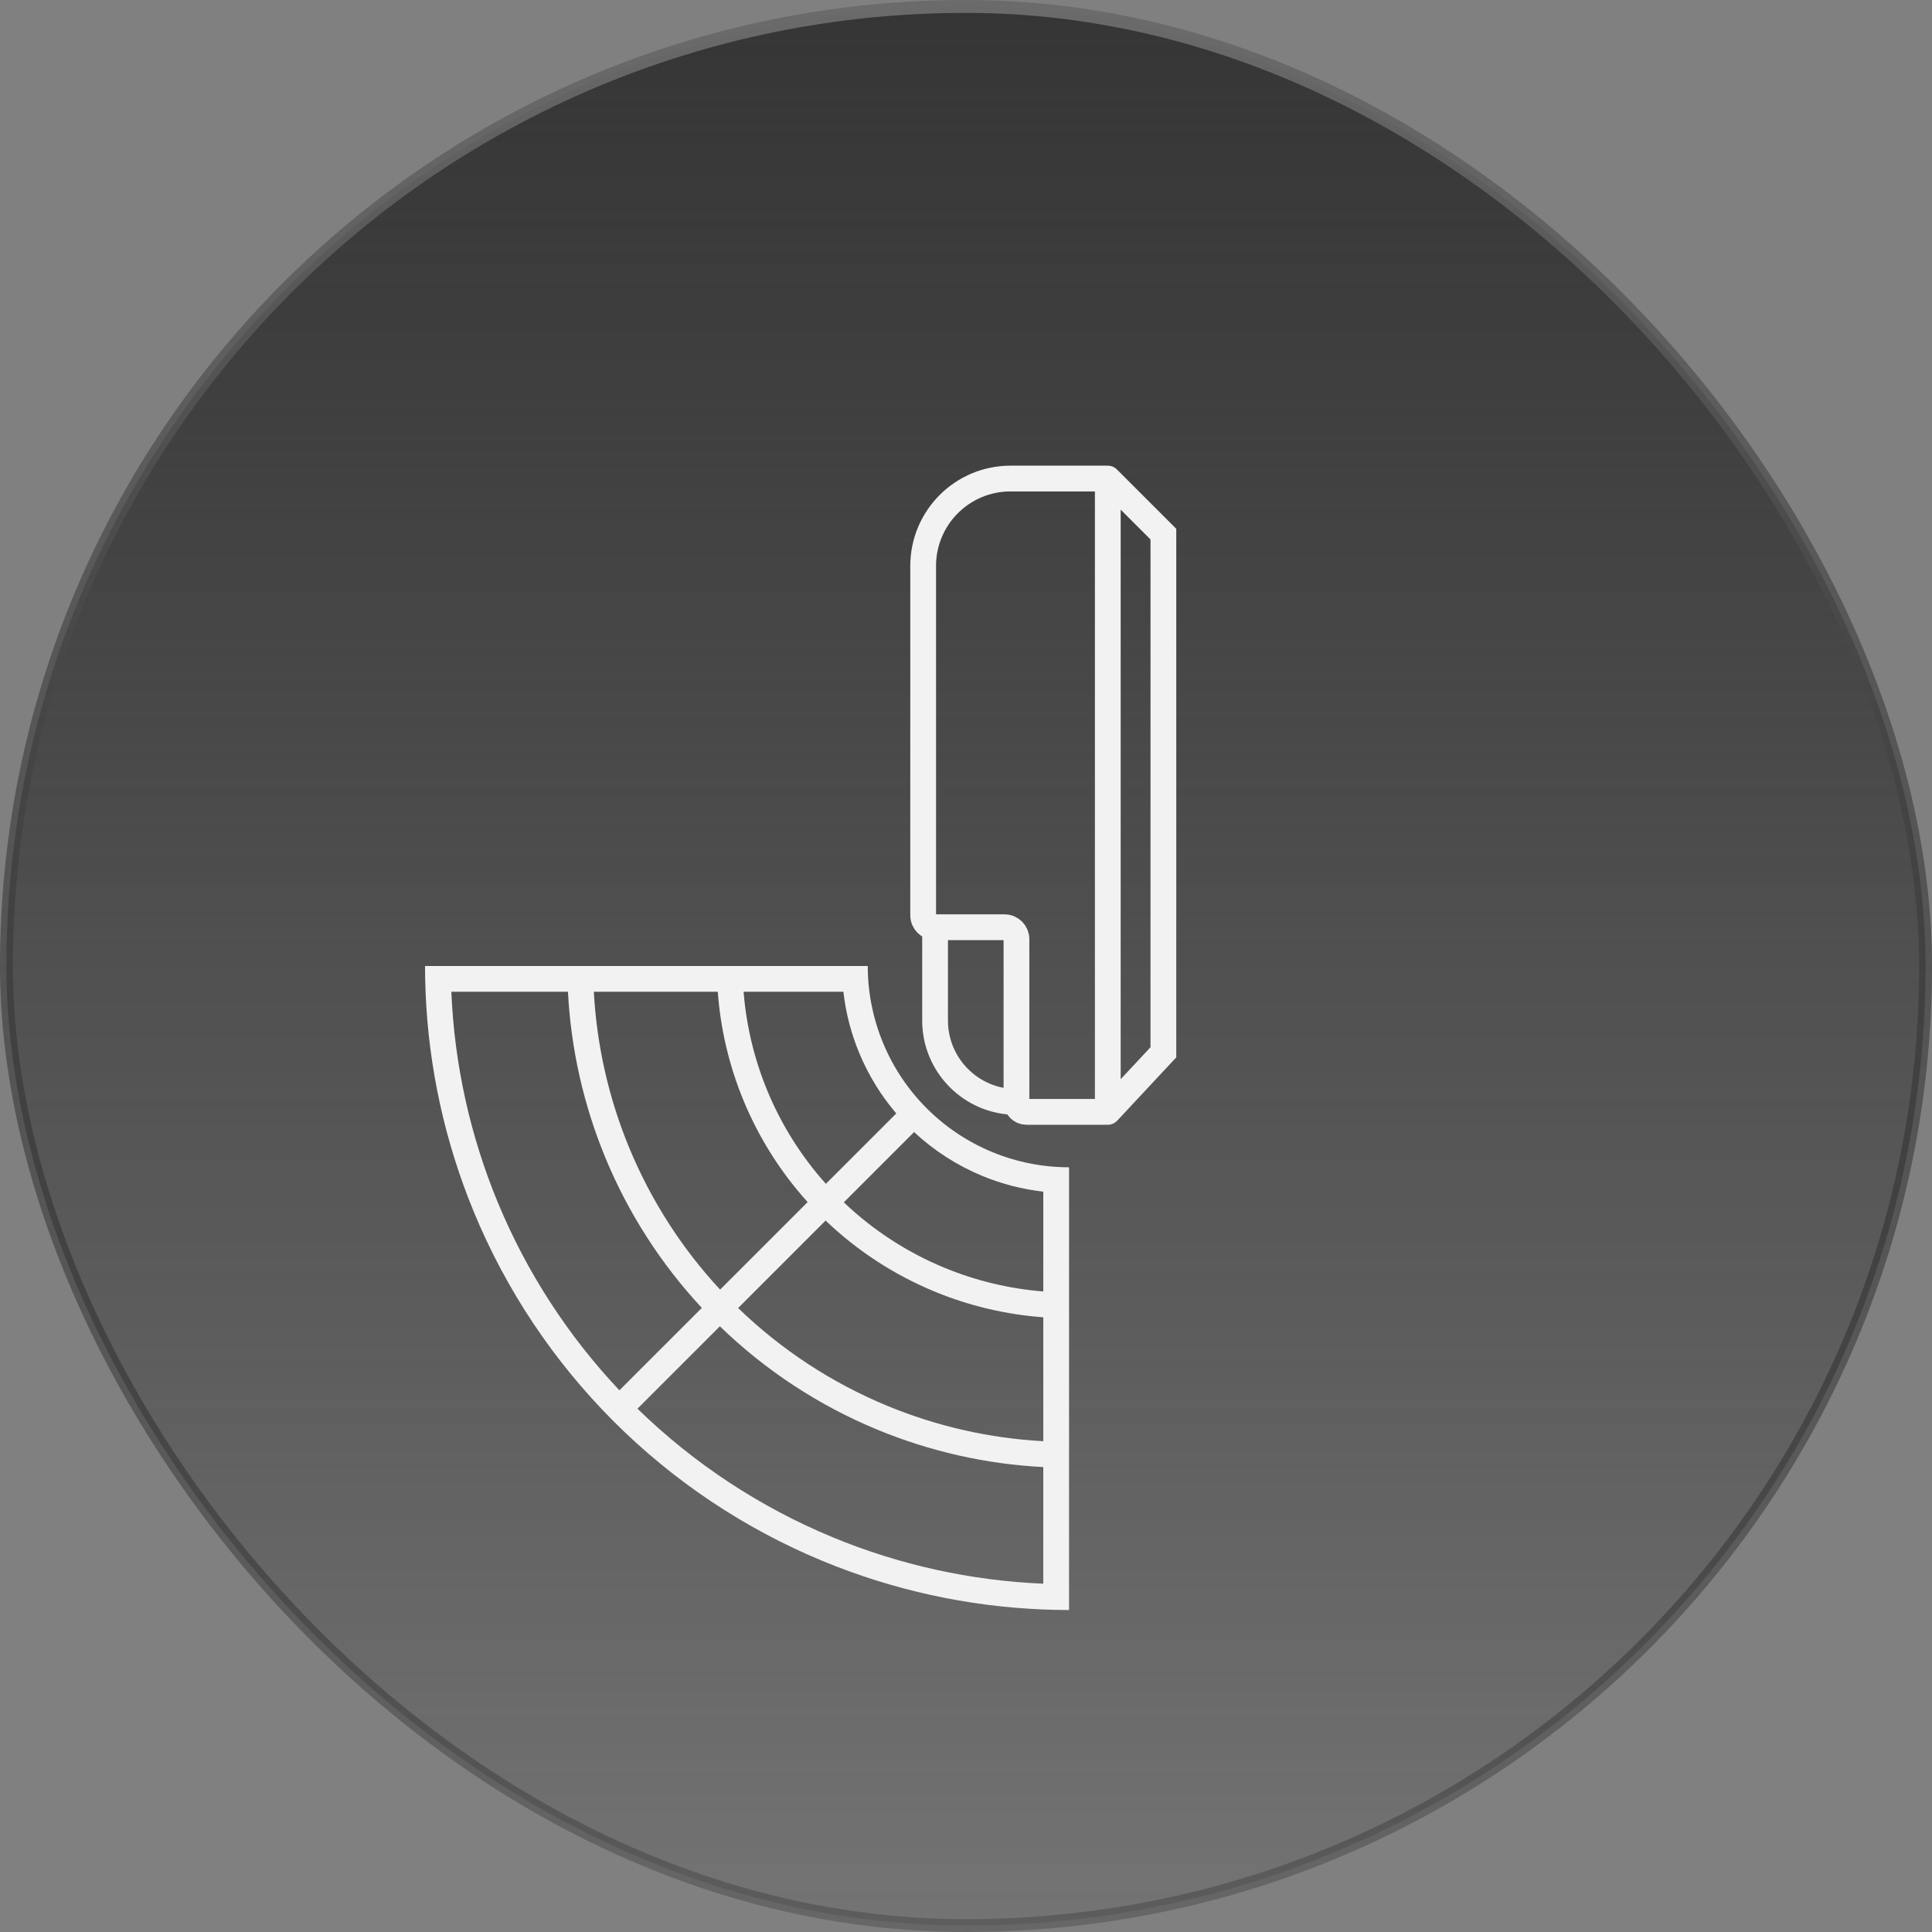 <svg width="150" height="150" viewBox="0 0 150 150" fill="none" xmlns="http://www.w3.org/2000/svg">
<rect x="0" y="0" width="150" height="150" fill="#808080" stroke="none"/>
<rect x="0.5" y="0.5" width="149" height="149" rx="74.5" fill="url(#paint0_linear_1_19367)"/>
<rect x="0.5" y="0.5" width="149" height="149" rx="74.5" stroke="url(#paint1_linear_1_19367)"/>
<path d="M86.009 37.154H78.456C74.71 37.154 71.674 40.191 71.674 43.937V71.066C71.674 71.576 72.088 71.99 72.599 71.99V71.99M86.009 37.154V86.326M86.009 37.154L90.325 41.47V81.701L86.009 86.326M86.009 86.326H79.689C79.264 86.326 78.918 85.981 78.918 85.555V85.555M72.599 71.99H77.994C78.504 71.99 78.918 72.404 78.918 72.915V85.555M72.599 71.99V79.235C72.599 82.725 75.428 85.555 78.918 85.555V85.555" stroke="#F2F2F2" stroke-width="2" stroke-linecap="round"/>
<path fill-rule="evenodd" clip-rule="evenodd" d="M33.04 76.999C33.013 76.334 33 75.667 33 74.999H46.045L46.051 75L67.358 74.999L67.373 75C67.373 77.052 67.777 79.084 68.563 80.98C69.348 82.876 70.499 84.599 71.951 86.051C73.402 87.502 75.125 88.653 77.021 89.439C78.917 90.224 80.949 90.628 83.002 90.628L83.001 113.95L83 113.955L83 125C82.332 125 81.666 124.986 81 124.959C75.117 124.724 69.316 123.451 63.866 121.193C57.8 118.681 52.288 114.998 47.645 110.355C43.002 105.712 39.319 100.2 36.806 94.134C34.549 88.684 33.276 82.883 33.04 76.999ZM35.042 76.999C35.276 82.62 36.497 88.161 38.654 93.368C40.889 98.764 44.088 103.702 48.091 107.944L54.49 101.545C51.325 98.146 48.79 94.205 47.01 89.907C45.308 85.798 44.324 81.432 44.096 76.999L35.042 76.999ZM55.89 102.973L49.493 109.37C53.858 113.625 58.996 117.011 64.631 119.346C69.838 121.503 75.379 122.723 81 122.958L81 113.903C76.568 113.675 72.202 112.691 68.093 110.989C63.554 109.11 59.414 106.389 55.89 102.973ZM57.308 101.555L64.099 94.764C66.545 97.103 69.406 98.969 72.536 100.266C75.236 101.384 78.094 102.061 81.001 102.274V111.896C76.832 111.67 72.727 110.739 68.861 109.137C64.566 107.358 60.646 104.785 57.308 101.555ZM62.705 93.329L55.909 100.126C52.929 96.914 50.543 93.194 48.863 89.14C47.262 85.274 46.331 81.168 46.105 77L55.727 77C55.94 79.906 56.617 82.765 57.735 85.465C58.932 88.354 60.614 91.014 62.705 93.329ZM65.514 93.349C67.774 95.503 70.414 97.222 73.301 98.418C75.759 99.436 78.357 100.059 81.001 100.269V92.521C79.372 92.335 77.773 91.922 76.252 91.293C74.301 90.484 72.512 89.332 70.97 87.893L65.514 93.349ZM69.587 86.448L64.121 91.913C62.215 89.785 60.679 87.346 59.583 84.7C58.565 82.242 57.942 79.643 57.733 77L65.48 77C65.665 78.629 66.078 80.227 66.708 81.748C67.416 83.459 68.389 85.044 69.587 86.448Z" fill="#F2F2F2"/>
<defs>
<linearGradient id="paint0_linear_1_19367" x1="75" y1="0" x2="75" y2="150" gradientUnits="userSpaceOnUse">
<stop stop-color="#353535"/>
<stop offset="1" stop-color="#202020" stop-opacity="0.12"/>
</linearGradient>
<linearGradient id="paint1_linear_1_19367" x1="75" y1="0" x2="75" y2="150" gradientUnits="userSpaceOnUse">
<stop stop-color="#6B6B6B"/>
<stop offset="1" stop-color="#040404" stop-opacity="0.2"/>
</linearGradient>
</defs>
</svg>
